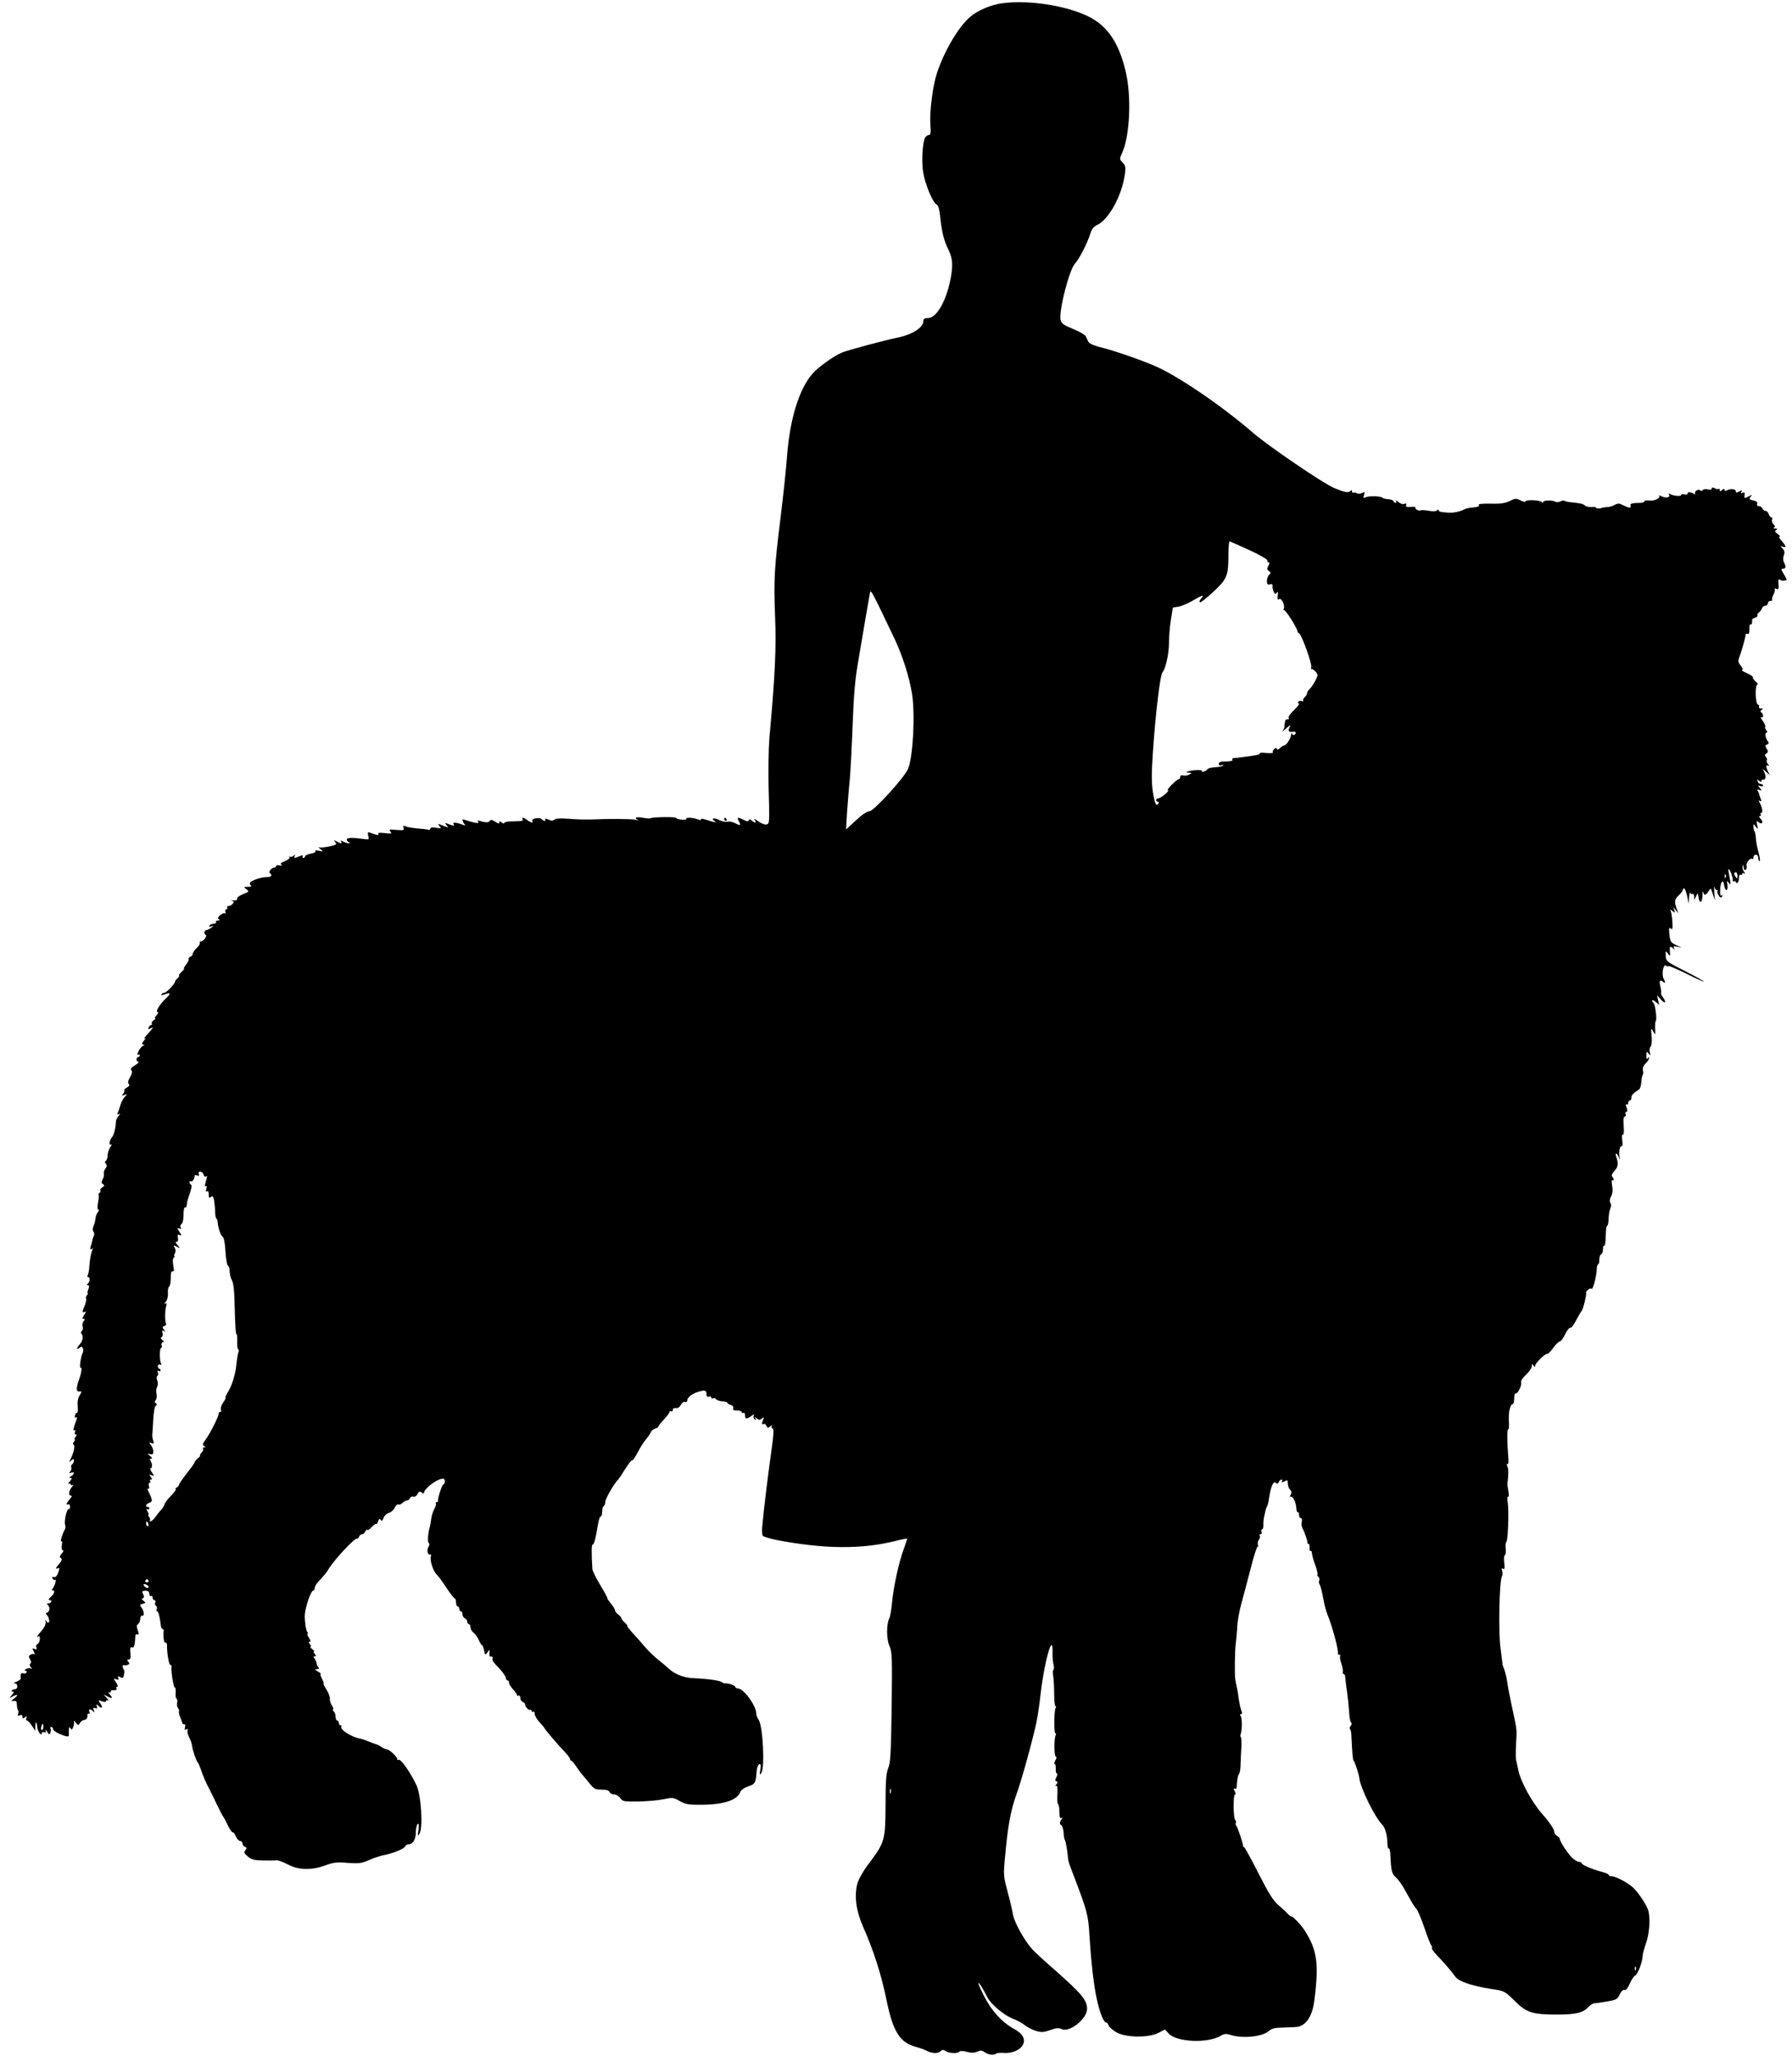  <svg version="1.0" xmlns="http://www.w3.org/2000/svg"
 width="1116pt" height="1280pt" viewBox="0 0 1116 1280"
 preserveAspectRatio="xMidYMid meet"><g transform="translate(0,1280) scale(0.1,-0.1)"
fill="#000000" stroke="none">
<path d="M6242 12780 c-72 -10 -152 -44 -200 -85 -72 -61 -160 -209 -207 -350
-26 -78 -47 -243 -41 -317 4 -54 2 -68 -9 -68 -8 0 -18 -8 -24 -17 -16 -32
-23 -146 -12 -215 12 -75 61 -192 84 -201 10 -4 17 -28 22 -74 10 -98 23 -150
51 -206 29 -58 31 -109 8 -210 -29 -125 -85 -217 -135 -217 -22 0 -29 -5 -29
-20 0 -38 -66 -81 -153 -100 -81 -16 -318 -80 -352 -94 -53 -22 -148 -90 -185
-132 -84 -96 -142 -285 -159 -519 -6 -83 -25 -256 -41 -385 -38 -309 -42 -378
-33 -610 8 -190 0 -365 -36 -760 -5 -64 -7 -207 -4 -321 6 -198 5 -207 -13
-211 -10 -3 -35 7 -54 21 -19 14 -29 17 -21 8 16 -20 2 -23 -18 -4 -10 9 -15
9 -18 0 -3 -8 -11 -7 -31 3 -37 19 -45 18 -32 -5 16 -30 12 -33 -20 -16 -17 9
-40 13 -50 10 -10 -3 -33 1 -50 10 -33 17 -56 12 -30 -6 17 -12 4 -10 -58 10
-19 5 -30 6 -27 0 4 -5 -5 -5 -20 1 -31 12 -78 13 -71 2 2 -4 -11 -6 -30 -4
-19 2 -34 7 -34 11 0 7 -144 6 -157 -2 -4 -3 -27 -2 -51 3 -40 7 -57 -1 -29
-14 6 -4 1 -3 -13 1 -24 6 -167 7 -280 2 -30 -1 -91 0 -134 4 -53 4 -84 3 -93
-5 -10 -8 -20 -8 -39 1 -15 6 -23 7 -19 1 8 -14 -8 -13 -22 1 -14 14 -67 3
-58 -11 9 -15 -9 -12 -31 5 -22 17 -38 20 -29 5 6 -10 -3 -12 -72 -13 -24 0
-43 -5 -43 -10 0 -5 -7 -4 -15 3 -12 10 -15 10 -15 0 0 -9 -8 -7 -26 5 -20 13
-28 14 -34 5 -7 -12 -28 -11 -70 2 -8 3 -12 3 -7 1 4 -3 7 -9 7 -13 0 -5 -21
-3 -47 5 -27 8 -49 15 -50 15 -7 0 3 -26 12 -33 6 -5 1 -6 -10 -2 -42 16 -68
18 -61 6 9 -14 5 -14 -30 -1 -25 10 -26 9 -13 -7 15 -18 17 -18 -41 5 -13 5
-13 3 -2 -11 12 -14 10 -15 -22 -10 -23 4 -36 2 -36 -5 0 -6 -6 -10 -12 -7 -7
2 -38 6 -68 8 -30 3 -64 8 -74 13 -16 6 -18 4 -13 -9 6 -15 0 -17 -44 -13 -44
4 -49 3 -38 -10 11 -14 7 -15 -35 -10 -33 4 -45 2 -40 -5 6 -11 -11 -8 -55 9
-11 4 -12 -1 -8 -20 6 -22 4 -25 -16 -22 -80 11 -117 11 -117 -1 0 -8 6 -16
13 -18 9 -4 9 -6 -1 -6 -7 -1 -23 4 -34 10 -15 8 -19 8 -14 0 9 -14 0 -14 -27
1 -19 10 -21 9 -9 -4 11 -14 7 -18 -38 -27 -29 -6 -57 -9 -63 -5 -7 3 -3 -2 8
-11 20 -17 19 -17 -8 -11 -17 4 -26 3 -23 -3 3 -5 -10 -12 -29 -15 -19 -4 -35
-11 -35 -16 0 -6 -5 -10 -11 -10 -5 0 -7 4 -4 10 4 7 -3 7 -20 0 -34 -13 -38
-13 -29 3 6 9 5 9 -8 0 -8 -7 -19 -9 -23 -5 -5 4 -5 2 -2 -4 3 -6 -9 -17 -28
-24 -25 -10 -32 -16 -23 -23 9 -6 6 -7 -9 -4 -13 3 -23 1 -23 -4 0 -5 -5 -9
-11 -9 -17 0 -40 -28 -29 -35 19 -12 10 -25 -19 -25 -34 0 -93 -19 -103 -34
-4 -6 -2 -14 5 -18 7 -5 0 -8 -18 -8 -29 -1 -29 -1 -11 -15 19 -14 18 -16 -21
-31 -24 -10 -39 -22 -37 -29 3 -8 -5 -11 -23 -10 -15 1 -20 0 -10 -2 14 -4 16
-7 6 -19 -6 -8 -18 -14 -26 -14 -8 0 -11 -4 -8 -10 3 -5 1 -10 -5 -10 -7 0 -9
-7 -6 -16 3 -8 2 -12 -4 -9 -5 3 -18 -2 -29 -12 -15 -13 -17 -19 -8 -25 8 -5
6 -8 -6 -8 -10 0 -15 -4 -12 -10 3 -5 -3 -10 -14 -10 -11 0 -23 -5 -27 -12 -5
-8 -1 -9 12 -5 18 7 18 7 0 -8 -11 -8 -25 -15 -31 -15 -7 0 -12 -7 -12 -15 0
-8 4 -15 9 -15 4 0 3 -9 -4 -20 -7 -11 -19 -20 -26 -20 -7 0 -11 -4 -8 -9 3
-5 -5 -20 -19 -32 -13 -13 -25 -30 -25 -37 0 -7 -7 -15 -15 -18 -8 -4 -13 -10
-10 -14 3 -4 -5 -19 -16 -34 -11 -14 -17 -26 -13 -26 4 0 -3 -8 -14 -19 -12
-10 -19 -20 -17 -23 3 -3 -1 -11 -10 -18 -8 -7 -15 -16 -15 -20 0 -14 -54 -70
-67 -70 -6 0 -15 -4 -18 -10 -4 -6 3 -6 21 0 39 15 40 6 3 -29 -37 -36 -63
-81 -47 -81 6 0 3 -9 -7 -20 -10 -11 -14 -20 -9 -20 5 0 1 -5 -9 -11 -9 -6
-15 -14 -12 -20 4 -5 2 -9 -3 -9 -6 0 -12 -7 -16 -15 -5 -13 -2 -14 17 -4 15
8 9 -3 -18 -31 -22 -24 -33 -39 -25 -35 10 6 9 2 -3 -12 -14 -16 -15 -22 -5
-26 9 -4 10 -6 1 -6 -7 -1 -20 -15 -29 -32 -8 -17 -11 -28 -5 -25 6 4 11 2 11
-3 0 -6 -4 -11 -10 -11 -5 0 -10 -7 -10 -15 0 -8 6 -15 13 -15 6 0 -3 -9 -22
-21 -23 -14 -31 -23 -23 -31 7 -7 5 -20 -8 -43 -13 -22 -15 -36 -8 -43 7 -7 3
-14 -12 -22 -12 -6 -19 -14 -16 -17 3 -4 0 -13 -7 -21 -10 -13 -9 -15 7 -8 19
7 19 6 3 -12 -10 -11 -22 -32 -26 -48 -5 -16 -12 -38 -17 -48 -6 -15 -4 -17 7
-11 10 6 9 3 -2 -11 -9 -10 -17 -26 -17 -34 -1 -39 -12 -83 -23 -97 -18 -20
-23 -57 -7 -47 6 4 4 -3 -5 -17 -9 -13 -17 -36 -17 -51 0 -15 -5 -30 -10 -33
-8 -5 -8 -11 -1 -19 8 -9 7 -18 -3 -31 -8 -11 -12 -25 -9 -31 2 -7 -1 -22 -7
-34 -10 -18 -9 -24 1 -31 11 -8 11 -11 -4 -20 -9 -6 -15 -14 -12 -19 3 -5 1
-11 -5 -15 -6 -4 -8 -9 -6 -13 2 -4 1 -26 -4 -50 -4 -26 -4 -42 3 -42 5 0 3
-7 -4 -16 -7 -9 -14 -26 -14 -38 -1 -11 -6 -32 -12 -46 -7 -16 -7 -29 -1 -37
5 -7 7 -17 3 -23 -3 -5 -8 -19 -10 -31 -2 -11 -7 -30 -11 -41 -4 -15 -3 -18 6
-13 8 5 11 4 7 -2 -9 -14 -18 -62 -21 -108 -1 -23 -6 -46 -10 -53 -4 -7 -2
-12 4 -12 13 0 9 -32 -5 -42 -6 -5 -5 -8 2 -8 9 0 10 -7 3 -25 -5 -14 -7 -25
-4 -25 4 0 1 -6 -5 -13 -6 -8 -8 -17 -5 -20 4 -3 -1 -25 -10 -48 -15 -36 -15
-41 -1 -36 13 6 13 3 -1 -18 -12 -18 -13 -25 -4 -25 10 0 10 -3 0 -15 -6 -8
-9 -23 -5 -34 3 -10 1 -22 -5 -26 -7 -4 -8 -11 -2 -18 13 -16 7 -45 -12 -66
-20 -22 -21 -37 -1 -21 12 10 16 9 21 -3 3 -9 3 -20 0 -26 -12 -18 -24 -101
-14 -95 9 6 6 -26 -4 -56 -28 -78 -27 -97 6 -91 5 1 2 -9 -7 -23 -11 -17 -16
-40 -13 -70 2 -25 0 -43 -4 -41 -4 3 -10 -4 -13 -15 -3 -11 -1 -18 4 -14 12 7
12 4 -6 -45 -9 -27 -10 -39 -3 -35 8 5 9 2 5 -9 -4 -10 -2 -17 5 -17 7 0 6 -5
-2 -15 -7 -8 -9 -15 -5 -15 4 0 2 -6 -4 -14 -8 -9 -8 -16 -2 -20 10 -7 -1 -53
-21 -91 -10 -18 -9 -19 5 -6 15 11 17 11 17 -2 0 -9 -5 -19 -11 -22 -6 -4 -8
-13 -5 -20 2 -7 -1 -18 -7 -25 -9 -10 -8 -12 6 -7 22 8 22 -9 0 -22 -13 -7
-14 -10 -4 -11 11 0 9 -5 -5 -22 -10 -12 -13 -18 -7 -14 7 4 13 2 13 -4 0 -6
6 -8 12 -4 7 4 5 -2 -5 -13 -19 -22 -23 -53 -5 -53 7 0 6 -6 -4 -17 -24 -29
-30 -43 -16 -38 9 4 14 -2 14 -14 0 -11 -4 -17 -8 -15 -11 7 -30 -74 -23 -96
4 -11 3 -25 -2 -32 -14 -23 -31 -78 -21 -72 5 3 6 -8 3 -25 -3 -20 -1 -31 6
-31 7 0 4 -9 -7 -21 -14 -16 -15 -22 -5 -28 9 -6 6 -16 -14 -40 -17 -19 -21
-29 -11 -25 19 7 19 4 6 -31 -7 -17 -15 -25 -25 -22 -9 4 -12 1 -8 -8 3 -8 10
-12 15 -9 12 8 1 -35 -14 -54 -7 -8 -7 -12 1 -12 16 0 9 -22 -14 -42 -12 -10
-15 -17 -7 -18 19 0 14 -20 -5 -20 -10 0 -14 -4 -8 -8 17 -12 17 -42 0 -49 -9
-3 -12 -9 -7 -12 14 -9 25 -51 14 -51 -6 0 -13 6 -16 13 -4 6 -4 2 -2 -10 2
-14 -7 -33 -25 -54 -30 -34 -36 -45 -19 -34 6 4 9 -5 8 -19 -1 -14 -8 -28 -15
-30 -7 -3 -10 -12 -7 -21 5 -11 2 -14 -11 -9 -15 6 -16 4 -5 -16 7 -12 8 -20
3 -17 -5 3 -15 2 -23 -3 -12 -8 -13 -13 -3 -29 8 -13 9 -22 2 -26 -6 -5 -6
-12 3 -23 10 -12 10 -14 1 -8 -7 4 -21 2 -30 -3 -11 -6 -13 -11 -5 -11 7 0 10
-5 7 -11 -4 -6 -13 -8 -21 -5 -13 5 -18 -5 -15 -31 1 -6 -11 -16 -26 -21 -19
-7 -22 -11 -10 -11 20 -1 20 -36 0 -36 -6 0 -15 -3 -19 -7 -4 -5 -1 -8 6 -8 9
0 7 -7 -6 -21 -19 -22 -19 -22 3 -10 34 17 41 13 13 -10 -22 -17 -23 -19 -5
-17 16 2 20 -3 20 -24 1 -15 4 -30 7 -34 4 -3 4 -13 1 -22 -5 -11 -2 -14 10
-9 12 4 17 1 17 -10 0 -13 3 -13 15 -3 13 11 14 10 9 -4 -3 -9 -2 -16 4 -16 5
0 19 -15 31 -33 l21 -32 0 29 c0 35 9 30 12 -6 2 -25 28 -60 28 -37 0 6 7 9
14 6 11 -4 13 -1 10 11 -3 9 1 6 9 -7 12 -20 15 -21 21 -6 3 9 4 21 0 26 -3 5
0 9 5 9 6 0 11 -6 11 -13 0 -7 18 -20 40 -30 48 -20 61 -21 59 -5 -1 7 -1 22
0 33 1 15 3 17 10 7 6 -11 10 -10 16 5 5 10 7 25 6 33 -2 11 2 9 12 -4 13 -18
15 -18 24 -2 5 9 18 19 29 20 12 2 19 11 18 24 0 12 4 18 9 15 6 -4 8 1 4 10
-8 20 4 22 22 5 10 -11 11 -9 5 6 -6 15 -4 18 9 13 12 -4 14 -2 10 11 -5 14
-3 15 8 5 23 -22 32 -14 15 12 -16 24 -16 24 9 15 17 -6 25 -6 25 1 0 6 6 7
13 3 6 -4 3 3 -8 16 l-20 23 22 -12 c33 -17 38 -13 17 11 -10 12 -13 18 -6 14
6 -4 12 -2 12 3 0 6 3 10 8 10 19 -3 33 2 27 11 -3 6 -1 10 5 10 6 0 3 12 -7
27 -17 26 -17 27 1 20 14 -6 17 -4 12 8 -4 12 -2 13 13 5 16 -8 20 -5 23 15 3
13 3 27 0 30 -9 9 -11 36 -2 30 4 -3 15 -2 24 1 13 5 14 9 5 20 -9 11 -8 14 3
14 10 0 13 11 10 40 -3 31 -1 39 10 35 13 -5 18 12 21 73 0 7 6 11 13 8 10 -4
10 2 2 26 -8 23 -8 32 2 38 6 4 13 19 13 32 1 14 7 24 13 21 15 -5 11 32 -6
52 -11 14 -10 17 9 22 20 5 20 6 4 19 -10 7 -13 14 -6 14 12 0 12 17 0 36 -4
7 2 12 18 12 18 0 25 -6 25 -20 0 -10 5 -16 10 -13 6 3 10 -1 10 -9 0 -9 5
-16 11 -16 6 0 9 -7 6 -15 -4 -8 -2 -17 4 -21 6 -3 8 -12 5 -20 -3 -8 -2 -14
3 -14 8 0 17 -39 23 -92 1 -10 6 -18 11 -18 4 0 7 -6 6 -13 -4 -34 2 -78 11
-72 5 3 10 -4 10 -17 -1 -48 13 -127 21 -122 5 3 8 -3 7 -13 -4 -29 14 -133
21 -128 4 2 6 -11 5 -30 -2 -19 1 -37 6 -40 4 -3 6 -14 3 -25 -3 -11 0 -26 6
-33 6 -8 8 -16 6 -19 -3 -3 0 -18 6 -34 7 -16 13 -33 14 -39 0 -5 6 -9 12 -8
6 1 9 -6 5 -19 -4 -15 -2 -19 8 -13 8 5 11 3 8 -6 -3 -8 2 -27 10 -44 9 -16
17 -40 18 -52 3 -28 27 -96 35 -103 4 -3 14 -27 23 -53 9 -27 25 -65 35 -85
11 -20 37 -73 58 -117 21 -44 41 -82 44 -85 3 -3 16 -26 28 -53 13 -26 26 -45
30 -43 4 3 13 -9 20 -25 7 -16 19 -29 27 -29 8 0 14 -7 14 -15 0 -9 7 -18 15
-21 13 -5 13 -9 3 -21 -10 -13 -8 -19 15 -39 23 -20 40 -24 95 -25 37 -1 75 0
85 1 10 1 42 -11 70 -26 67 -35 146 -37 232 -6 51 19 72 22 140 16 70 -5 86
-3 130 16 28 13 68 26 90 31 60 11 129 39 138 55 4 8 14 14 22 14 26 0 45 31
45 75 0 24 5 47 11 51 8 5 9 -6 5 -37 -6 -38 -5 -41 6 -24 24 38 11 240 -19
304 -37 78 -96 162 -110 157 -8 -3 -12 -2 -9 2 6 10 -48 62 -63 62 -7 0 -23 7
-36 16 -13 9 -30 17 -37 18 -7 2 -26 9 -43 16 -16 7 -39 15 -50 17 -55 9 -130
57 -119 75 3 4 0 8 -5 8 -6 0 -11 7 -11 15 0 8 -4 15 -10 15 -5 0 -10 10 -10
23 0 13 -5 28 -12 35 -7 7 -8 12 -4 12 5 0 1 11 -7 24 -9 13 -14 32 -13 42 2
10 -8 36 -21 57 -13 20 -21 37 -18 37 3 0 -1 14 -10 30 -9 17 -12 30 -8 30 5
1 -3 7 -17 15 -22 13 -23 14 -5 15 11 0 16 4 10 8 -5 4 -12 16 -13 27 -2 11
-9 26 -14 33 -7 8 -7 12 2 12 10 0 10 3 0 15 -7 8 -9 15 -4 15 4 0 -1 7 -12
15 -10 8 -15 15 -10 15 5 0 3 7 -4 15 -9 11 -9 15 -1 15 7 0 6 9 -5 25 -9 14
-13 25 -9 25 4 0 3 6 -2 12 -8 11 -16 68 -15 103 3 52 38 155 54 155 4 0 8 7
8 15 0 9 10 27 23 40 37 40 52 58 62 76 31 54 163 196 177 191 5 -1 11 5 14
13 4 8 12 15 19 15 7 0 16 7 19 16 4 9 9 14 13 11 3 -4 16 4 28 18 13 13 25
21 28 19 3 -3 8 4 12 17 6 16 9 18 16 8 6 -10 10 -7 18 13 5 14 20 28 34 31
13 4 29 18 35 32 7 15 17 23 22 20 6 -3 17 1 26 9 8 9 21 16 29 16 7 0 15 7
19 15 3 8 12 12 20 9 9 -3 19 3 26 16 9 17 14 19 26 9 8 -6 14 -7 14 -2 0 23
72 81 111 88 13 3 19 -2 19 -16 0 -10 -4 -19 -9 -19 -8 0 -37 -89 -33 -102 1
-5 -3 -8 -9 -8 -5 0 -8 -4 -5 -8 3 -5 -2 -22 -11 -38 -8 -16 -16 -43 -18 -61
-2 -18 -6 -40 -9 -50 -11 -37 -15 -93 -6 -98 6 -4 5 -13 -2 -24 -12 -20 -4
-56 11 -47 5 3 7 -3 4 -13 -7 -26 15 -92 37 -113 10 -9 38 -47 61 -83 24 -36
47 -65 51 -65 4 0 8 -11 8 -25 0 -14 5 -25 10 -25 6 0 10 -7 10 -15 0 -8 5
-15 10 -15 6 0 10 -9 10 -19 0 -10 7 -21 15 -25 8 -3 15 -12 15 -21 0 -8 5
-15 10 -15 6 0 10 -9 10 -19 0 -11 8 -26 18 -33 10 -7 25 -28 33 -45 7 -18 17
-33 20 -33 4 0 10 -15 13 -32 7 -32 8 -32 22 -13 14 19 14 19 12 -5 -2 -17 2
-24 10 -22 8 1 12 -3 10 -10 -5 -13 -1 -20 50 -73 17 -20 32 -42 32 -50 0 -8
5 -15 10 -15 6 0 10 -7 10 -14 0 -8 11 -27 25 -42 14 -15 25 -31 25 -36 0 -5
5 -6 10 -3 6 3 10 -3 10 -13 0 -11 7 -22 15 -26 8 -3 15 -10 15 -16 0 -15 26
-41 34 -33 3 4 6 1 6 -6 0 -7 5 -9 10 -6 6 3 10 -3 10 -13 0 -11 13 -34 29
-51 16 -17 31 -35 33 -40 4 -10 80 -99 126 -147 17 -18 32 -38 32 -44 0 -5 3
-10 8 -10 4 0 18 -17 32 -38 14 -20 27 -39 30 -42 3 -3 23 -26 44 -52 35 -44
42 -48 83 -48 30 0 45 -5 49 -15 4 -8 16 -15 29 -15 12 0 29 -10 38 -23 14
-20 21 -22 111 -21 53 1 124 7 157 14 57 12 62 12 102 -11 37 -21 54 -24 143
-23 132 1 215 29 234 79 5 13 25 27 49 35 44 14 48 23 53 94 2 22 9 41 16 44
10 3 12 -5 7 -34 -5 -34 -5 -37 7 -19 22 36 9 290 -17 329 -8 11 -15 29 -15
39 0 49 -79 157 -115 157 -8 0 -15 4 -15 9 0 9 -48 26 -64 22 -4 -1 -13 3 -20
8 -12 10 -88 21 -181 25 -59 3 -114 25 -152 61 -16 14 -46 40 -68 57 -22 17
-57 52 -79 77 -21 25 -56 65 -78 88 -21 24 -36 43 -32 43 4 0 -3 8 -14 19 -12
10 -22 22 -22 27 0 5 -9 16 -20 24 -11 8 -20 20 -20 26 0 7 -12 26 -26 43 -14
17 -24 31 -21 31 3 0 -17 37 -44 82 -27 44 -50 91 -50 102 -6 94 -5 155 1 151
6 -4 17 27 24 70 14 84 20 105 27 105 5 0 9 13 9 29 0 17 4 33 10 36 5 3 10
16 10 28 0 19 60 121 80 137 3 3 23 32 43 65 21 33 40 58 44 55 3 -3 19 20 35
50 15 30 39 67 52 82 13 15 26 35 30 44 3 9 15 18 26 21 11 3 20 9 20 13 0 4
16 24 35 44 19 21 35 42 35 47 0 6 4 7 10 4 6 -3 10 1 10 9 0 9 7 13 19 11 12
-2 23 5 31 20 7 13 18 21 26 18 8 -3 14 1 14 9 0 20 33 45 74 56 38 11 46 8
46 -19 0 -12 5 -16 15 -13 8 4 15 1 15 -6 0 -6 5 -8 11 -4 6 3 14 1 18 -5 4
-6 22 -13 39 -14 18 -1 32 -5 32 -9 0 -4 9 -10 21 -13 12 -4 18 -12 15 -21 -4
-10 3 -14 24 -14 17 0 30 -5 30 -11 0 -5 5 -7 10 -4 6 3 10 -3 10 -14 0 -25 8
-26 38 -6 18 13 21 14 16 1 -3 -7 0 -17 7 -22 8 -5 10 -3 4 7 -8 12 -6 12 8 0
14 -11 20 -11 32 -1 14 11 14 10 6 -13 -8 -20 -7 -25 3 -21 7 3 16 -2 20 -12
5 -14 9 -14 23 -3 9 8 14 9 10 2 -4 -6 -2 -13 5 -15 9 -3 6 -41 -10 -154 -20
-142 -46 -355 -55 -456 -2 -25 -1 -51 3 -57 3 -6 42 -18 86 -27 298 -57 533
-59 745 -5 38 10 69 15 69 13 0 -3 -11 -34 -24 -71 -30 -83 -62 -232 -71 -331
-4 -41 -11 -83 -16 -92 -19 -36 -19 -131 0 -173 17 -38 18 -69 14 -381 -4
-285 -7 -345 -21 -379 -13 -32 -17 -78 -17 -230 -1 -221 -5 -233 -103 -364
-34 -44 -64 -97 -72 -124 -21 -76 -9 -170 34 -268 66 -148 115 -302 146 -454
41 -201 83 -269 183 -296 23 -6 54 -17 69 -25 32 -17 70 -18 86 -2 10 10 17
10 32 0 23 -14 76 -16 84 -3 4 5 23 5 46 -1 30 -8 48 -7 66 1 20 9 30 8 47 -4
23 -16 59 -20 71 -8 4 4 26 6 50 4 52 -3 102 20 117 52 17 36 -3 70 -60 100
-72 40 -135 109 -182 201 -22 43 -38 80 -36 82 4 5 26 -30 57 -90 22 -43 105
-112 158 -132 26 -10 60 -28 75 -41 15 -12 46 -28 69 -35 34 -10 48 -9 88 5
38 14 54 15 73 6 49 -22 157 65 157 126 0 54 -32 93 -196 238 -66 57 -131 117
-145 133 -48 52 -112 168 -120 214 -4 25 -19 90 -34 145 -26 98 -27 103 -15
225 16 183 36 287 70 380 31 84 100 334 125 450 7 36 19 112 25 170 15 139 53
310 69 310 5 0 7 -21 6 -48 -1 -26 2 -59 6 -74 4 -15 4 -30 -1 -33 -4 -3 -5
-20 -1 -37 3 -18 6 -68 6 -110 0 -43 4 -78 8 -78 5 0 5 -5 1 -12 -10 -17 -11
-158 -1 -158 5 0 5 -5 2 -10 -11 -18 -11 -129 0 -134 6 -2 6 -11 -3 -25 -7
-11 -8 -21 -4 -21 5 0 8 -13 7 -30 -1 -16 2 -30 7 -30 5 0 3 -10 -3 -22 -9
-17 -9 -23 0 -26 9 -3 9 -8 -1 -20 -7 -9 -8 -13 -2 -9 9 5 11 -10 9 -53 -2
-33 0 -60 4 -60 4 0 7 -15 8 -32 2 -55 3 -59 14 -53 6 4 5 -3 -3 -14 -8 -14
-9 -24 -3 -29 12 -8 18 -27 20 -63 1 -14 4 -30 8 -35 3 -6 9 -35 13 -65 4 -30
7 -58 8 -64 1 -5 11 -35 23 -65 95 -248 100 -267 108 -400 11 -174 27 -309 45
-391 19 -89 43 -149 60 -149 5 0 11 -8 14 -18 4 -10 25 -29 49 -43 58 -33 201
-35 262 -3 l40 21 25 -27 c49 -52 242 -60 321 -13 23 14 34 15 67 5 75 -23
197 -9 235 26 17 16 37 20 92 21 39 1 77 3 85 4 55 10 93 68 105 162 30 235
18 318 -63 443 -22 33 -69 82 -79 82 -5 0 -15 8 -24 18 -8 9 -34 33 -57 53
-33 28 -60 71 -123 195 -44 87 -85 161 -90 165 -6 3 -10 8 -8 10 3 6 -32 112
-42 125 -5 6 -6 14 -2 17 3 4 1 12 -5 19 -12 16 -13 158 0 158 5 0 4 10 -3 21
-8 15 -8 19 0 15 6 -4 11 -1 12 6 3 52 9 82 16 87 4 3 9 31 9 61 1 30 3 79 5
107 1 29 0 55 -3 59 -4 3 -4 12 -2 18 10 26 10 101 1 113 -6 9 -6 13 2 13 7 0
8 8 1 24 -5 13 -11 44 -15 67 -3 24 -8 58 -12 74 -4 17 -8 39 -10 50 -5 29 -3
184 3 225 3 19 7 64 9 100 1 36 13 101 25 145 12 44 39 144 59 223 20 79 40
140 44 136 5 -5 5 -1 1 9 -3 9 -1 24 6 32 6 8 9 19 5 25 -3 5 -1 10 5 10 7 0
10 7 6 15 -3 8 -1 15 4 15 5 0 9 12 8 28 -1 15 2 41 6 57 4 17 8 35 9 40 2 6
5 15 9 20 3 6 9 30 12 55 11 69 26 102 41 90 9 -8 14 -6 19 5 3 8 10 15 16 15
6 0 8 -5 4 -11 -4 -8 0 -8 15 0 19 10 21 9 21 -13 0 -13 6 -31 14 -38 10 -11
11 -19 4 -33 -7 -11 -7 -15 -1 -12 13 8 33 -30 36 -70 1 -17 5 -29 10 -26 4 2
7 -5 7 -16 0 -12 5 -21 11 -21 7 0 9 -9 6 -21 -3 -12 -2 -29 3 -38 15 -29 35
-86 32 -94 -1 -4 2 -7 7 -7 5 0 8 -11 7 -25 -2 -13 1 -22 5 -19 5 3 9 -3 9
-13 0 -10 9 -43 20 -72 11 -30 17 -57 15 -62 -3 -4 0 -11 6 -14 5 -4 8 -14 5
-22 -4 -9 -2 -21 3 -27 4 -6 14 -42 21 -81 6 -38 19 -86 27 -105 28 -66 71
-224 65 -242 -1 -5 3 -8 9 -8 5 0 8 -4 5 -9 -3 -5 0 -26 8 -47 7 -22 11 -45 9
-51 -3 -7 0 -13 5 -13 5 0 10 -10 10 -22 1 -13 5 -52 11 -88 5 -36 11 -92 13
-125 1 -33 7 -63 12 -67 6 -4 5 -12 -2 -21 -7 -7 -8 -17 -4 -21 4 -4 8 -22 8
-39 5 -107 9 -157 14 -157 5 0 32 -81 35 -105 7 -66 99 -251 145 -295 15 -15
30 -66 30 -106 0 -25 4 -43 8 -40 5 3 10 -16 11 -42 4 -98 9 -116 34 -138 14
-12 40 -48 57 -80 18 -32 38 -68 44 -78 6 -11 18 -28 27 -38 9 -11 31 -63 49
-116 18 -53 37 -103 43 -110 5 -7 7 -15 4 -18 -3 -3 11 -23 31 -44 46 -48 92
-101 115 -134 21 -30 104 -58 226 -77 81 -12 82 -13 144 -74 73 -73 110 -85
265 -85 114 0 160 11 192 45 13 14 30 25 38 25 9 0 44 5 79 11 58 10 66 14 80
44 10 21 21 31 30 28 8 -3 20 10 33 40 11 25 26 47 34 50 15 6 46 88 46 122 0
11 10 48 21 80 20 54 27 142 16 195 -7 36 -68 128 -104 157 -43 34 -110 67
-130 64 -7 -1 -13 2 -13 7 0 5 -21 15 -46 21 -57 15 -124 43 -124 53 0 5 -7 8
-15 8 -8 0 -26 10 -40 22 -27 23 -82 107 -81 121 1 5 -7 13 -16 18 -10 6 -18
17 -18 25 0 16 -29 60 -74 111 -67 76 -137 204 -151 278 -5 22 -10 47 -12 55
-5 15 -4 63 1 150 2 46 0 59 -28 186 -14 64 -25 122 -31 164 -3 23 -17 74 -23
84 -3 5 -6 21 -7 35 -2 14 -6 51 -10 81 -14 97 -8 422 9 449 4 6 4 21 1 32 -5
16 -4 19 5 14 10 -6 12 3 8 39 -3 25 -1 46 4 46 5 0 7 18 5 40 -2 22 0 41 4
42 10 4 17 189 9 244 -4 25 -3 41 2 38 5 -4 6 10 2 33 -4 21 -7 43 -6 48 7 59
7 93 -1 109 -6 12 -5 16 1 12 6 -3 8 15 5 47 -8 94 -8 175 0 170 4 -2 6 20 4
49 -4 55 8 108 24 108 5 0 9 16 9 36 0 19 4 33 9 30 11 -7 41 53 34 70 -3 8
11 29 31 47 20 19 36 43 36 53 0 16 2 17 10 4 7 -11 10 -12 10 -2 0 16 64 79
77 75 4 -1 21 15 36 37 16 22 34 40 41 40 6 0 22 20 34 46 12 25 27 42 32 39
5 -3 21 18 36 47 15 29 30 55 34 58 8 6 32 102 28 110 -6 11 27 38 33 28 8
-12 31 73 33 120 0 17 4 32 9 32 4 0 7 13 7 29 0 16 5 31 11 33 6 2 12 16 12
31 0 15 2 25 6 23 7 -5 10 13 12 82 0 23 4 42 8 42 4 0 9 21 9 46 1 25 6 53
11 63 6 10 6 23 0 33 -6 10 -4 25 5 42 9 18 11 39 6 66 -4 22 -3 37 1 34 12
-7 11 10 -1 22 -6 6 -2 18 14 35 23 25 26 45 12 87 -10 29 2 29 15 0 9 -22 9
-22 5 2 -6 31 3 72 14 65 5 -3 6 14 3 37 -4 25 -2 39 4 35 5 -4 8 17 5 54 -3
38 -1 59 6 59 6 0 9 7 6 15 -4 8 -1 15 5 15 7 0 7 8 1 26 -7 16 -7 23 0 19 6
-3 10 1 10 9 0 9 5 16 10 16 6 0 10 8 10 18 0 16 12 28 47 50 7 4 14 27 15 50
2 23 6 42 9 42 3 0 4 12 1 26 -3 17 2 31 17 45 11 11 21 25 21 32 0 9 -2 9 -8
-1 -6 -8 -9 -2 -9 17 0 27 2 29 14 13 13 -15 13 -15 8 6 -4 13 -2 29 4 36 7 8
10 36 7 67 -5 51 -4 53 10 29 14 -25 14 -24 12 17 -1 23 0 45 4 48 8 8 -3 98
-13 110 -19 19 -8 27 12 9 l22 -19 -7 30 -6 30 25 -28 c26 -30 35 -16 10 17
-8 10 -12 22 -10 26 2 4 0 21 -4 38 -10 35 -4 47 16 31 15 -13 17 -5 3 20 -13
26 -1 94 15 81 6 -5 14 -7 17 -4 3 3 51 -18 107 -45 55 -28 106 -51 112 -51 6
0 -44 28 -112 63 -121 61 -123 63 -125 97 -2 32 -1 33 13 15 14 -19 15 -19 13
5 -3 40 -1 43 17 29 14 -12 16 -12 8 0 -6 11 -2 13 21 8 l29 -6 -32 14 c-39
18 -42 23 -47 75 -3 33 -2 39 9 30 11 -9 13 -1 10 44 -2 30 -7 61 -11 68 -5 8
-1 8 11 -2 17 -14 18 -13 12 5 l-7 20 16 -20 17 -20 -8 20 c-19 51 -18 67 9
91 14 14 26 29 26 34 0 6 4 10 8 10 5 0 13 -21 19 -47 l10 -48 2 40 c2 22 5
34 8 27 2 -6 9 -10 14 -6 5 3 9 -5 10 -18 0 -23 0 -23 11 2 11 25 11 25 17
-10 7 -42 24 -25 24 24 0 17 2 23 4 14 6 -24 15 -23 33 4 14 23 14 23 27 -17
l13 -40 -4 50 c-2 28 -2 42 1 33 2 -10 9 -18 14 -18 6 0 8 -4 5 -9 -3 -4 1
-16 8 -26 10 -14 15 -15 21 -5 5 9 4 11 -3 6 -8 -5 -11 7 -9 39 2 50 20 66 25
23 2 -16 8 -28 14 -28 6 0 8 13 6 32 -5 28 -4 29 9 12 14 -19 13 -9 -2 69 -2
9 -1 17 1 17 8 0 27 -54 25 -69 -1 -7 2 -10 8 -6 6 3 11 1 11 -5 0 -6 4 -8 10
-5 6 3 10 17 10 31 0 14 4 22 10 19 6 -3 10 -1 10 5 0 6 5 8 13 4 8 -6 8 -3
-1 9 -8 9 -12 24 -9 34 4 14 5 13 6 -5 1 -14 5 -21 12 -16 6 3 9 14 6 25 -5
19 25 54 36 42 4 -3 7 1 7 10 0 10 7 17 15 17 8 0 15 -9 15 -20 0 -11 4 -20 9
-20 4 0 1 24 -7 53 -8 28 -16 69 -17 90 -1 21 -5 40 -9 44 -3 3 -6 15 -6 27 0
20 0 20 15 0 14 -18 15 -17 8 11 -6 26 -4 28 9 17 22 -18 33 2 12 22 -9 9 -11
16 -4 16 6 0 8 5 5 10 -3 6 -2 10 3 10 12 0 8 30 -7 59 -10 19 -10 22 0 16 9
-6 10 -3 5 11 -4 10 -9 24 -10 29 -1 6 -5 16 -9 22 -6 9 -3 11 10 6 16 -6 17
-5 3 12 -14 17 -13 18 3 12 9 -3 17 -2 17 3 0 6 -6 10 -14 10 -8 0 -17 7 -20
16 -5 14 -4 15 9 4 10 -8 15 -9 15 -1 0 6 5 10 12 9 15 -4 17 21 5 47 l-10 20
23 -20 23 -20 -12 22 c-15 29 -14 46 2 37 8 -5 7 -2 -2 9 -8 10 -11 20 -8 24
4 3 2 13 -5 20 -9 11 -9 17 3 23 11 8 12 13 1 30 -10 17 -10 21 3 26 11 5 13
10 5 19 -15 19 -21 55 -8 55 6 0 6 6 -2 15 -7 9 -10 18 -7 22 4 3 -3 19 -15
36 -12 17 -17 27 -10 23 7 -4 12 -1 12 8 0 8 -5 18 -11 22 -8 4 -7 9 2 15 11
7 10 9 -4 9 -10 0 -15 5 -12 10 3 6 0 13 -8 15 -16 7 -18 125 -2 125 5 1 0 9
-12 19 -12 10 -19 21 -16 25 3 3 -14 15 -38 26 -24 11 -38 20 -31 20 9 0 7 8
-7 26 -15 19 -18 31 -11 47 13 33 44 141 42 149 -1 4 4 5 11 2 9 -3 12 6 12
30 -1 19 2 33 7 30 7 -5 12 9 9 28 0 4 8 10 19 13 11 4 18 10 15 15 -3 5 1 12
8 17 7 4 16 16 20 26 3 9 13 17 22 17 8 0 15 7 15 15 0 8 7 15 17 15 9 0 14 3
10 6 -3 4 0 19 8 34 8 15 11 31 7 34 -3 4 1 4 10 1 14 -6 17 -1 14 29 -3 26
-1 34 8 28 10 -7 20 -8 42 -3 3 0 -4 17 -16 36 -18 29 -19 35 -6 35 18 0 20
13 6 40 -6 12 -7 28 -1 43 7 18 5 29 -7 42 -16 17 -16 17 1 12 24 -9 21 5 -8
37 -13 14 -19 26 -12 26 6 0 1 7 -12 16 -18 13 -20 18 -10 25 11 7 9 9 -6 10
-11 0 -14 3 -8 6 10 3 9 8 -2 19 -8 8 -12 21 -9 29 4 8 1 15 -4 15 -6 0 -14 9
-17 20 -3 11 -12 20 -20 20 -7 0 -15 7 -19 15 -3 8 -13 15 -22 15 -10 0 -14 5
-11 14 4 10 -4 17 -24 21 -26 6 -28 9 -17 23 12 13 10 14 -9 4 -29 -16 -32
-15 -28 7 3 15 -1 18 -12 14 -11 -5 -14 -3 -8 6 6 10 3 11 -14 2 -16 -9 -21
-9 -21 2 0 14 -37 17 -57 4 -8 -5 -13 -3 -13 4 0 8 -4 8 -15 -1 -12 -10 -15
-10 -15 0 0 8 -3 10 -6 7 -4 -3 -15 -2 -25 4 -13 7 -19 6 -19 -2 0 -7 -9 -9
-24 -5 -14 3 -28 1 -31 -4 -4 -7 -11 -8 -18 -1 -14 10 -40 -12 -29 -25 4 -4 0
-3 -8 2 -22 13 -40 14 -40 2 0 -6 -9 -8 -20 -5 -11 3 -20 1 -20 -4 0 -10 -50
-6 -69 6 -10 5 -12 4 -7 -4 11 -17 -19 -24 -46 -10 -13 6 -20 8 -16 4 13 -14
-28 -35 -61 -30 -17 2 -31 -1 -31 -6 0 -5 -10 -9 -22 -9 -53 0 -68 -5 -64 -17
7 -17 -8 -16 -45 2 -24 13 -33 13 -52 3 -12 -7 -33 -14 -47 -14 -14 -1 -27 -3
-30 -4 -18 -7 -40 -7 -40 0 0 4 -12 6 -27 4 -15 -1 -34 3 -42 9 -14 12 -24 14
-89 21 -17 1 -35 6 -38 9 -4 3 -15 2 -26 -4 -10 -5 -24 -6 -31 -2 -18 11 -77
10 -77 -2 0 -6 -3 -6 -8 0 -9 13 -102 16 -102 4 0 -5 -13 -3 -30 6 -28 14 -33
14 -67 -3 -29 -14 -58 -19 -120 -17 -57 1 -80 -2 -73 -9 5 -7 -5 -12 -32 -14
-22 -1 -49 -7 -60 -13 -25 -13 -66 -22 -95 -20 -51 3 -63 6 -63 15 0 6 -4 6
-11 -1 -6 -6 -26 -7 -52 -2 -23 4 -45 5 -49 3 -10 -7 -38 7 -33 16 3 5 -10 7
-29 5 -26 -2 -33 0 -29 11 4 10 0 12 -11 8 -10 -4 -26 1 -38 12 -12 11 -18 13
-14 7 4 -7 3 -13 -3 -13 -5 0 -11 5 -13 11 -2 6 -17 11 -33 12 -17 1 -32 5
-35 9 -8 10 -82 13 -104 3 -16 -7 -17 -5 -11 14 6 20 5 21 -12 13 -11 -6 -25
-7 -33 -2 -8 5 -18 6 -22 4 -4 -3 -8 0 -8 7 0 10 -3 10 -11 2 -12 -12 -38 -7
-103 21 -65 27 -406 259 -501 341 -205 177 -485 366 -626 423 -107 44 -257 95
-338 114 -31 8 -58 21 -63 31 -4 9 -12 25 -16 34 -5 10 -41 30 -80 46 -58 24
-72 34 -77 55 -12 56 54 314 90 352 27 29 77 127 95 185 9 29 20 44 43 55 74
35 155 185 173 319 5 41 3 52 -14 69 -21 21 -21 22 -2 64 47 108 57 349 21
501 -38 162 -99 262 -194 323 -125 81 -395 129 -575 104z m1538 -3404 c63 -29
114 -58 113 -65 -2 -6 2 -11 7 -11 7 0 7 -8 -1 -22 -9 -17 -9 -24 3 -32 13
-10 13 -13 2 -24 -8 -7 -14 -24 -14 -39 0 -20 4 -24 19 -20 13 3 18 0 16 -12
-1 -9 2 -24 7 -35 8 -15 12 -16 20 -5 7 10 8 5 5 -18 -2 -24 0 -30 8 -23 15
13 41 -42 29 -62 -4 -7 -3 -10 1 -5 8 7 85 -114 85 -133 0 -5 5 -10 10 -12 15
-5 82 -190 76 -211 -2 -9 -1 -15 3 -13 4 3 15 -4 24 -15 16 -18 16 -22 -2 -57
-11 -21 -27 -44 -35 -51 -9 -8 -16 -19 -16 -26 0 -7 -7 -18 -15 -25 -8 -7 -12
-16 -9 -21 3 -5 -1 -6 -9 -3 -8 3 -18 1 -22 -5 -3 -6 -1 -11 4 -11 6 0 -7 -18
-30 -40 -22 -21 -38 -44 -34 -50 4 -6 1 -9 -6 -8 -7 2 -14 -3 -15 -9 -1 -7 -3
-16 -4 -20 -1 -5 -2 -12 -1 -17 1 -4 -4 -16 -11 -25 -7 -9 3 -2 21 14 28 25
32 26 22 8 -12 -24 -6 -32 22 -28 18 3 23 -10 8 -19 -5 -4 -12 0 -14 6 -3 8
-6 6 -6 -5 -1 -22 -30 -67 -43 -67 -5 0 -17 -7 -26 -16 -10 -11 -17 -13 -20
-6 -2 8 -7 8 -17 -1 -7 -7 -11 -16 -8 -21 3 -4 -15 -6 -41 -3 -26 3 -44 2 -41
-3 5 -7 -17 -12 -130 -26 -11 -1 -26 -3 -33 -3 -7 -1 -10 -5 -7 -11 4 -6 -12
-10 -39 -10 -34 0 -46 -4 -46 -15 0 -9 6 -12 18 -8 9 3 14 2 9 -2 -4 -5 -26
-10 -49 -11 -22 -1 -43 -6 -47 -11 -8 -13 -44 -25 -36 -13 4 6 -12 8 -40 6
-47 -4 -75 -16 -39 -16 18 -1 18 -1 1 -11 -10 -6 -27 -9 -38 -6 -12 3 -19 0
-19 -9 0 -8 -4 -14 -9 -14 -5 0 -25 -16 -44 -35 -19 -19 -30 -35 -24 -35 16 0
-44 -49 -60 -50 -16 0 -17 -20 -2 -20 5 0 7 -4 4 -10 -14 -23 -23 -6 -35 68
-9 60 -9 116 0 251 16 238 45 478 59 495 21 25 41 117 41 186 0 36 5 99 12
141 l12 77 36 6 c19 3 61 21 93 40 53 32 73 36 46 9 -6 -6 -10 -16 -8 -22 2
-6 39 22 82 62 89 83 97 101 97 229 0 49 3 88 8 88 4 -1 59 -25 122 -54z
m-2212 -546 c53 -111 94 -241 112 -350 20 -130 6 -392 -25 -466 -23 -55 -214
-264 -241 -264 -14 0 -48 -23 -84 -57 l-61 -56 6 104 c4 57 11 149 17 204 5
55 13 210 18 345 7 188 15 280 35 395 14 83 34 202 45 265 11 63 23 130 26
149 6 38 0 48 152 -269z m5252 -1482 c0 -19 -2 -20 -10 -8 -13 19 -13 30 0 30
6 0 10 -10 10 -22z m-73 -10 c-3 -8 -6 -5 -6 6 -1 11 2 17 5 13 3 -3 4 -12 1
-19z m-9479 -1850 c2 -10 8 -15 13 -12 11 6 11 6 0 -34 -7 -22 -6 -30 1 -26 6
4 8 -1 3 -16 -5 -15 -4 -20 4 -16 7 5 11 -3 11 -20 0 -21 3 -24 14 -15 11 9
15 4 20 -26 3 -21 6 -52 6 -69 0 -17 3 -34 7 -38 4 -4 8 -13 8 -19 2 -36 19
-88 31 -95 8 -5 15 -36 18 -92 3 -46 10 -86 15 -88 6 -2 11 -17 11 -33 0 -17
6 -43 14 -58 11 -20 16 -72 18 -183 2 -86 6 -154 10 -152 4 2 6 -18 5 -46 -1
-27 2 -50 7 -50 4 0 5 -8 1 -17 -4 -10 -9 -40 -12 -68 -5 -65 -27 -138 -54
-181 -11 -19 -18 -34 -14 -34 3 0 -3 -13 -14 -29 -12 -16 -18 -36 -15 -45 3
-9 1 -16 -5 -16 -6 0 -10 -3 -9 -7 4 -12 -51 -123 -80 -162 -20 -27 -22 -35
-11 -42 11 -7 11 -9 1 -9 -7 0 -11 -4 -7 -9 3 -5 -2 -17 -11 -25 -8 -9 -12
-16 -8 -16 4 0 -3 -9 -15 -19 -12 -11 -21 -21 -19 -23 2 -2 -19 -32 -47 -67
-27 -35 -50 -68 -50 -73 0 -5 -7 -13 -15 -18 -8 -5 -11 -10 -7 -10 8 0 -2 -14
-43 -57 -13 -15 -25 -32 -26 -39 -1 -6 -10 -21 -20 -32 -11 -11 -27 -32 -37
-46 -10 -14 -23 -26 -29 -26 -6 0 -8 3 -5 7 4 3 2 12 -4 20 -6 7 -8 13 -5 13
4 0 2 10 -5 21 -8 15 -8 19 0 15 6 -4 11 -2 11 3 0 6 -4 11 -10 11 -18 0 -11
18 9 25 22 7 22 17 -1 63 -9 18 -12 29 -6 26 7 -5 9 0 6 14 -4 12 -2 22 4 22
5 0 6 5 3 10 -3 6 -1 10 6 10 8 0 7 5 -2 17 -12 15 -12 16 5 10 18 -7 18 -6 2
18 -9 14 -13 25 -8 25 12 0 11 32 -1 48 -6 8 -5 12 4 12 9 1 7 6 -6 17 -20 15
-20 15 0 11 16 -4 20 0 20 18 -1 12 -8 31 -16 40 -12 16 -12 17 4 11 15 -6 17
-3 11 16 -4 12 -6 27 -6 32 1 6 4 48 6 94 3 50 9 87 16 91 9 6 9 9 1 15 -9 5
-9 10 -1 20 6 7 8 24 5 38 -4 14 -2 34 3 43 6 11 7 27 1 41 -5 13 -4 25 1 28
5 3 6 13 3 22 -4 11 -3 14 5 9 7 -4 12 -2 12 3 0 6 -4 11 -8 11 -5 0 -9 7 -9
15 0 9 6 14 14 11 9 -4 11 -2 6 7 -10 17 -10 97 1 97 4 0 6 6 3 14 -3 8 -1 17
6 20 9 3 8 8 -3 16 -10 8 -11 13 -4 16 7 3 9 14 6 26 -4 16 -2 19 9 13 12 -8
12 -6 0 8 -11 14 -11 18 3 23 9 3 13 10 10 15 -8 13 -7 82 1 109 5 17 4 21 -6
15 -8 -5 -7 0 3 11 10 12 15 32 14 54 -2 19 2 38 8 42 5 4 10 27 10 53 -1 32
3 44 11 41 9 -3 10 7 4 37 -5 29 -3 44 4 49 7 4 8 8 4 8 -4 0 -4 8 2 17 6 11
6 24 -1 36 -9 17 -7 17 14 6 23 -12 23 -12 4 10 -13 14 -15 21 -6 21 8 0 11 9
8 24 -4 19 -1 23 11 18 14 -5 14 -3 -2 21 -15 24 -16 26 0 20 11 -5 14 -3 8 6
-4 8 -2 17 5 21 8 5 13 28 13 59 0 27 4 48 9 45 4 -3 9 1 10 8 2 19 4 31 10
48 23 69 25 80 17 86 -5 3 -9 10 -9 15 0 6 4 8 9 5 9 -6 26 22 23 36 -1 4 6 4
15 1 12 -5 15 -2 11 9 -4 9 0 15 9 15 9 0 18 -9 21 -19z m-344 -2173 c3 -8 1
-15 -4 -15 -6 0 -10 7 -10 15 0 8 2 15 4 15 2 0 6 -7 10 -15z m1 -355 c3 -5
-1 -10 -10 -10 -9 0 -13 5 -10 10 3 6 8 10 10 10 2 0 7 -4 10 -10z m-6 -29 c8
-5 9 -11 3 -15 -5 -3 -15 1 -22 9 -14 16 -3 20 19 6z m-649 -881 c0 -11 -4
-20 -9 -20 -5 0 -7 9 -4 20 3 11 7 20 9 20 2 0 4 -9 4 -20z m5277 -412 c-3 -7
-5 -2 -5 12 0 14 2 19 5 13 2 -7 2 -19 0 -25z m4640 -1100 c-3 -8 -6 -5 -6 6
-1 11 2 17 5 13 3 -3 4 -12 1 -19z"/>
<path d="M4510 7700 c0 -5 5 -10 11 -10 5 0 7 5 4 10 -3 6 -8 10 -11 10 -2 0
-4 -4 -4 -10z"/>
</g>
</svg>
